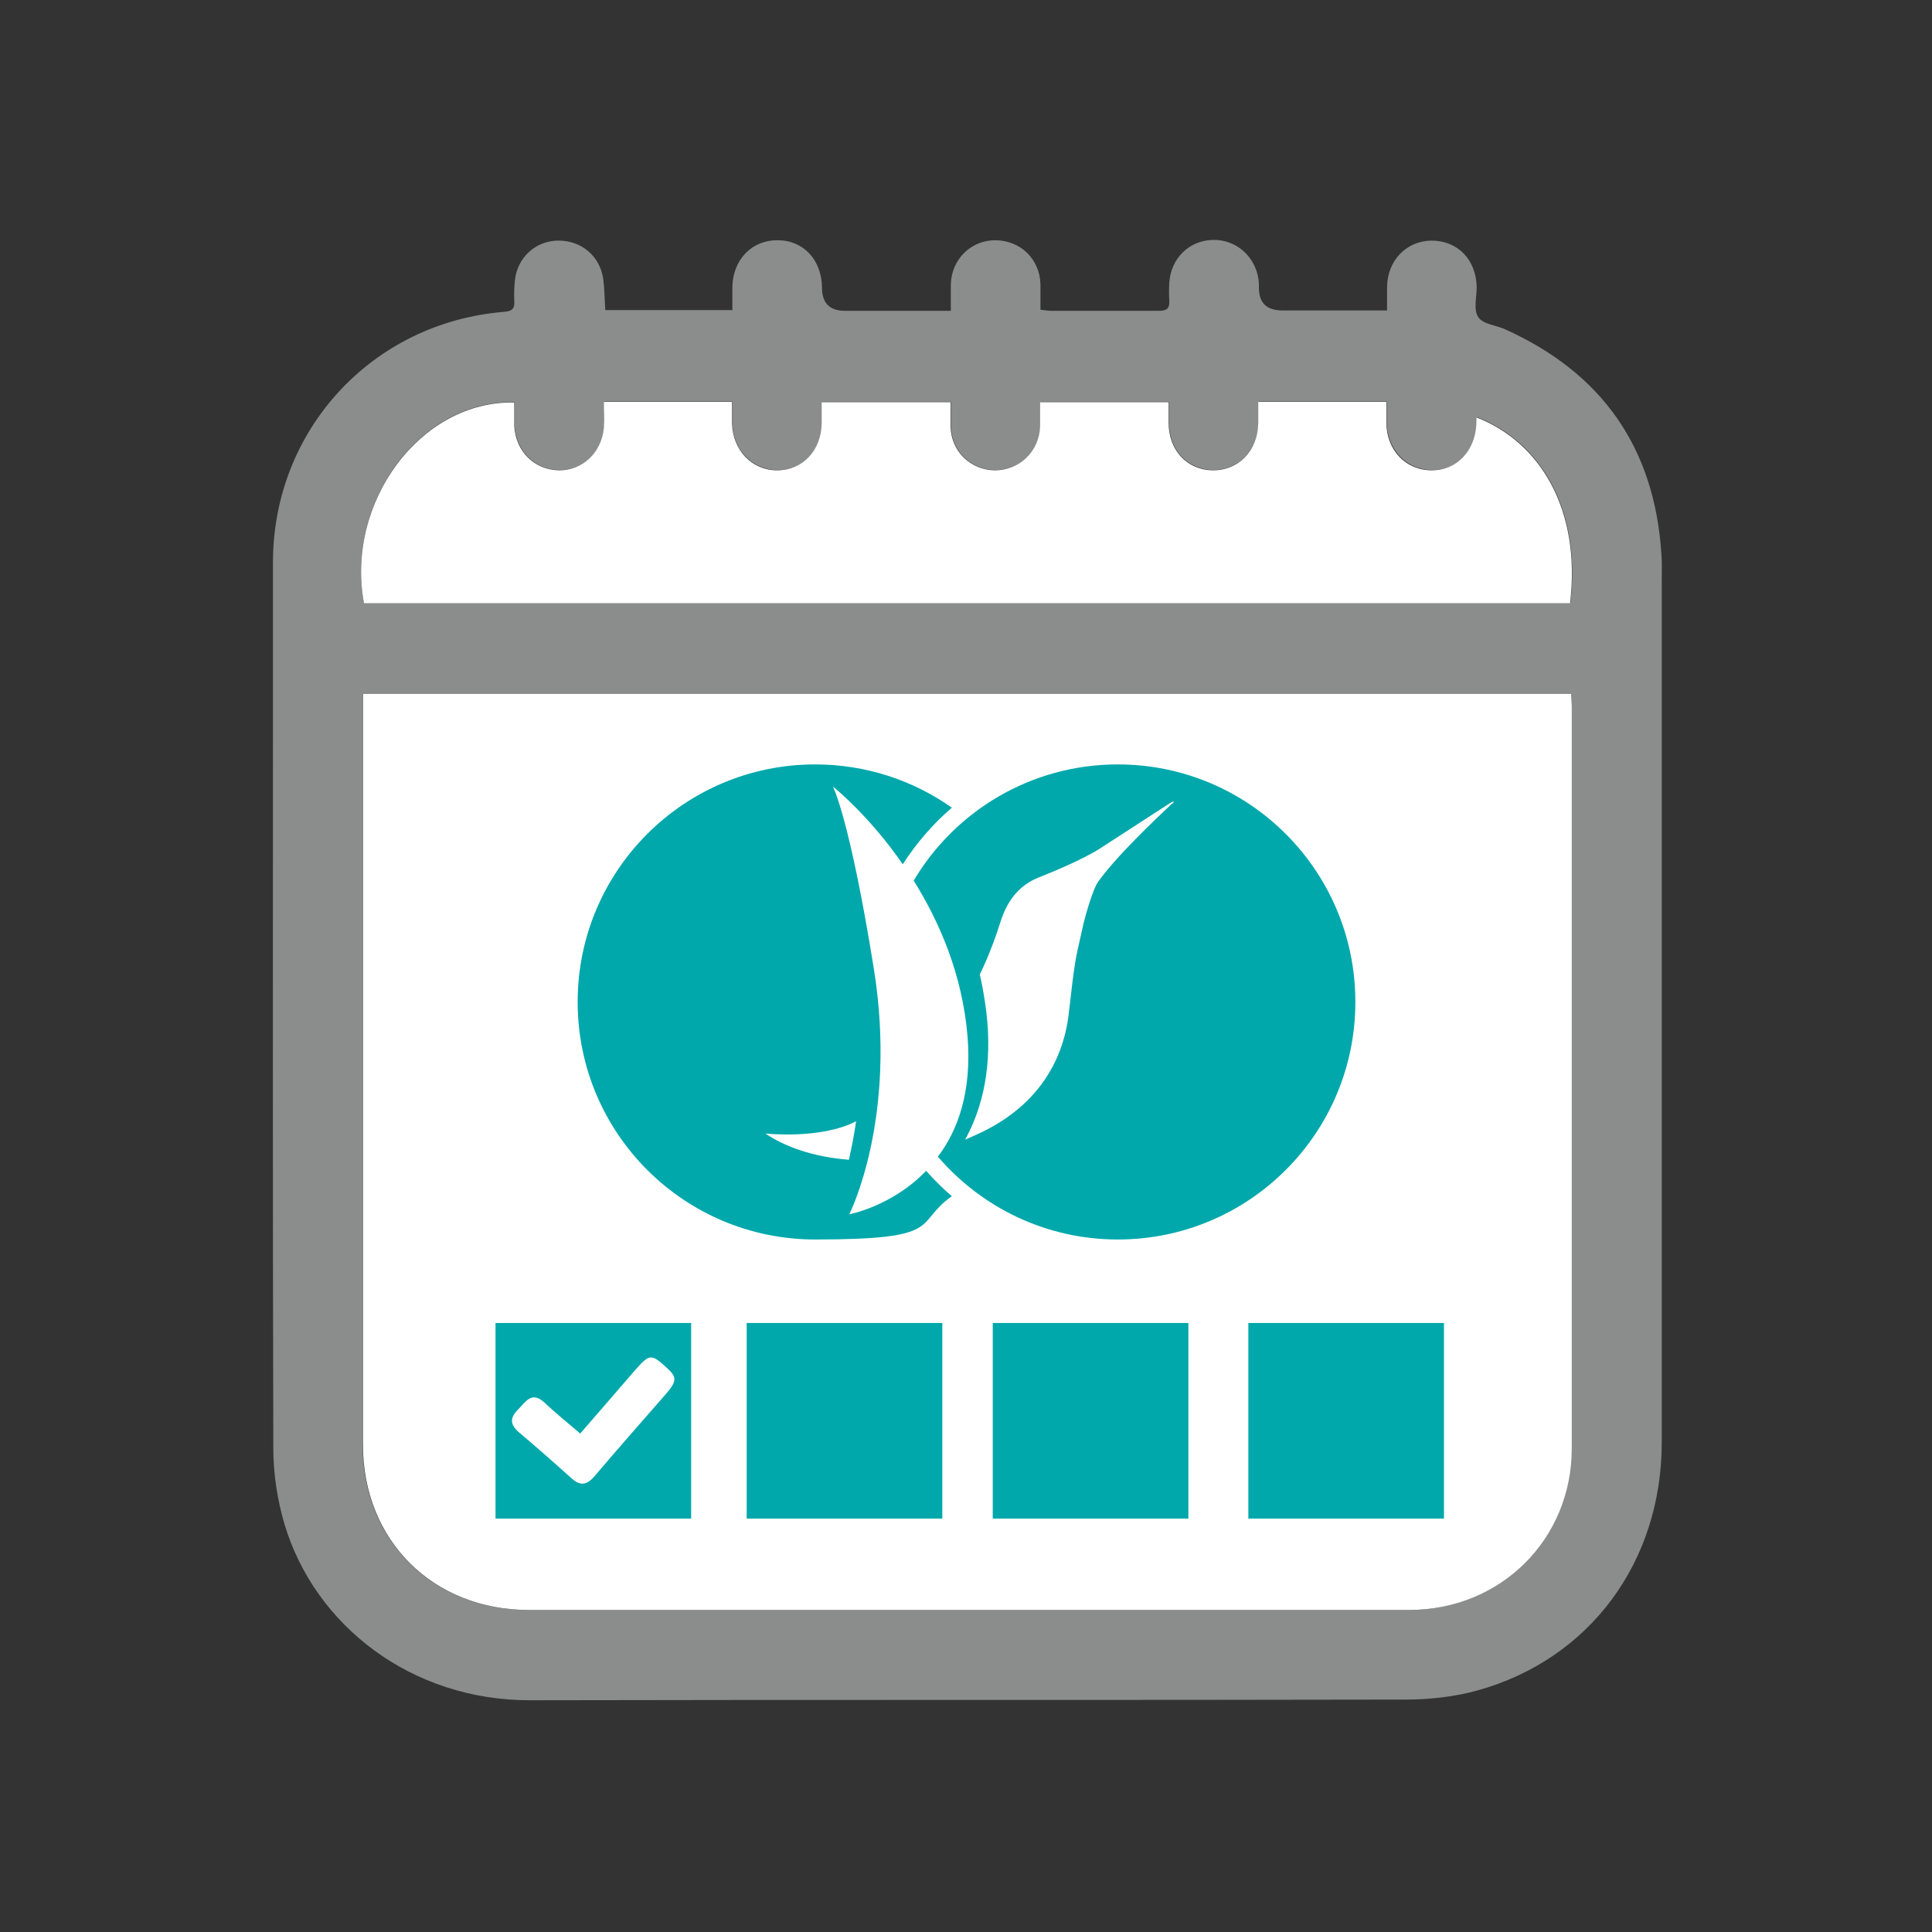 <?xml version="1.0" encoding="UTF-8"?>
<svg xmlns="http://www.w3.org/2000/svg" version="1.1" viewBox="0 0 566.9 566.9">
  <rect x="0" y="0" width="566.9" height="566.9" fill="#333333" stroke="none"/>
  <defs>
    <style>
      .cls-1 {
        fill: #00a8ab;
      }

      .cls-2 {
        fill: #fff;
      }

      .cls-3 {
        fill: #8b8d8d;
      }
    </style>
  </defs>
  <g>
    <g id="Capa_1">
      <g>
        <g id="TahFAk">
          <g>
            <path class="cls-3" d="M407,91.3c0-2.7,0-4.9,0-7.1.1-7.8,5.7-13.5,13-13.6,7.7,0,13.1,5.5,13.3,13.6,0,3-1,6.8.5,8.9,1.4,2.1,5.3,2.3,8,3.6,28.3,12.8,43.7,34.7,45.7,65.9.2,2.5.1,5,.1,7.4,0,84.4,0,168.8,0,253.2,0,35-21,63.6-54,72.8-6.8,1.9-14.2,2.7-21.3,2.7-85.5.2-171.1,0-256.6.2-35.1.1-63.3-22-72.2-51.6-2.1-7.1-3.3-14.8-3.3-22.3-.2-75.5-.1-151-.1-226.5,0-11.2,0-22.3,0-33.5,0-38.8,29.1-70.4,67.9-73.5,2.4-.2,3.1-1.1,2.9-3.3-.1-2,0-4.1.2-6.1.8-6.7,6.2-11.5,12.8-11.5,6.7,0,12.1,4.5,13.1,11.2.4,3,.4,6,.6,9.2h37.3c0-2.4,0-4.6,0-6.9.2-8,5.8-13.7,13.3-13.6,7.6,0,12.9,5.8,13,13.9q0,6.8,6.7,6.8c9.1,0,18.3,0,27.4,0,1.1,0,2.2,0,3.7,0,0-2.9,0-5.3,0-7.8.2-7.3,5.9-12.9,13-12.9,7.4,0,13.1,5.5,13.3,12.9,0,2.4,0,4.9,0,7.5,1.3.1,2.1.3,3,.3,10.6,0,21.2,0,31.8,0,2.2,0,3.1-.6,3-2.9-.1-1.8-.1-3.6,0-5.4.5-7.1,5.8-12.3,12.7-12.5,6.8-.2,12.5,4.7,13.5,11.7.1.8.1,1.6.1,2.4q0,6.6,6.9,6.6c8.9,0,17.8,0,26.7,0,1.2,0,2.4,0,4,0ZM106.4,203.6c0,1.6,0,2.9,0,4.3,0,72,0,144,0,216,0,28.1,20.5,48.5,48.7,48.5,86.1,0,172.2,0,258.3,0,26.8,0,47.7-20.7,47.7-47.4,0-72.6,0-145.1,0-217.7,0-1.2-.1-2.4-.2-3.7H106.4ZM150.9,118c-27.5-.6-49.6,29.3-44.1,58.9h354c3.3-27.6-8.9-47.3-27.4-54.5,0,.7-.1,1.4-.1,2-.3,7.9-5.8,13.6-13.1,13.5-7.6,0-13.2-6-13.3-14.1,0-2,0-4,0-6h-37.6c0,2.2,0,4.2,0,6.2-.2,8.2-5.9,14-13.4,13.9-7.5-.1-12.9-5.9-12.9-14,0-2,0-4,0-6h-37.7c0,2.5,0,4.8,0,7-.2,7.4-6,13.1-13.3,13-7.2,0-12.8-5.6-13-12.9,0-2.3,0-4.7,0-7.1h-37.8c0,2.2,0,4.2,0,6.2,0,8-5.6,13.9-13.1,13.8-7.4,0-13.1-5.9-13.2-13.8,0-2.1,0-4.2,0-6.3h-37.6c0,2.7.2,5.2,0,7.6-.7,7.4-6.3,12.6-13.1,12.5-7.3,0-12.8-5.5-13.2-13.1-.1-2.2,0-4.4,0-6.9Z"></path>
            <path class="cls-2" d="M106.4,203.6h354.6c0,1.3.2,2.5.2,3.7,0,72.6,0,145.1,0,217.7,0,26.7-20.9,47.4-47.7,47.4-86.1,0-172.2,0-258.3,0-28.2,0-48.7-20.4-48.7-48.5,0-72,0-144,0-216,0-1.3,0-2.6,0-4.3Z"></path>
            <path class="cls-2" d="M150.9,118c0,2.4,0,4.6,0,6.9.4,7.6,5.9,13,13.2,13.1,6.8,0,12.4-5.1,13.1-12.5.2-2.4,0-4.9,0-7.6h37.6c0,2.1,0,4.2,0,6.3.2,7.9,5.8,13.8,13.2,13.8,7.5,0,13-5.8,13.1-13.8,0-2,0-4,0-6.2h37.8c0,2.5,0,4.8,0,7.1.2,7.3,5.8,12.8,13,12.9,7.3,0,13.1-5.6,13.3-13,0-2.2,0-4.5,0-7h37.7c0,2,0,4,0,6,0,8.1,5.4,13.9,12.9,14,7.6.1,13.3-5.7,13.4-13.9,0-2,0-4,0-6.2h37.6c0,2.1,0,4,0,6,0,8.1,5.6,14.1,13.3,14.1,7.3,0,12.7-5.6,13.1-13.5,0-.7,0-1.3.1-2,18.5,7.2,30.7,26.9,27.4,54.5H106.8c-5.5-29.6,16.6-59.5,44.1-58.9Z"></path>
          </g>
        </g>
        <g>
          <path class="cls-1" d="M271.7,343.6s0,0,0,0c-10,10.4-22.5,12.7-22.5,12.7,0,0,14.3-28,7.2-72.1-7.1-44.2-12-53.4-12-53.4,0,0,10.4,8.2,20.5,22.8,4-6.2,8.8-11.8,14.4-16.6-11.3-8-25.2-12.7-40.1-12.7-38.5,0-69.7,31.2-69.7,69.7s31.2,69.7,69.7,69.7,28.7-4.7,40.1-12.7c-2.7-2.3-5.2-4.8-7.6-7.5ZM224.6,332.6s16.3,1.8,26.6-3.6c-.6,4.3-1.4,8.1-2.1,11.3-10.8-.8-19.3-4.1-24.5-7.7Z"></path>
          <path class="cls-1" d="M328,224.3c-25.5,0-47.8,13.7-59.9,34.1,7.5,12,14.3,27.5,15.8,45.7,1.3,16.2-2.8,27.5-8.7,35.3,12.8,14.9,31.7,24.3,52.8,24.3,38.5,0,69.7-31.2,69.7-69.7s-31.2-69.7-69.7-69.7ZM343.9,235.8c-5,4.7-16.5,15.6-21.8,23.1-1.4,2.1-3.5,9.3-4.1,11.8-.6,2.6-1.2,5.4-1.8,8-1.3,5.8-2,14.3-2.7,19.5-1.2,9.4-6.1,24.4-24.8,33.7-1.8.9-3.7,1.7-5.5,2.5,5.2-9.5,8.1-21.8,6.2-37.6-.5-3.8-1.1-7.4-1.9-10.9,2.4-4.7,5-11.9,6.1-15.5,1.6-5,4.6-10.3,11.1-12.9,12.7-5,17.7-8.3,17.7-8.3l21-13.6s2-1.1.5.3Z"></path>
        </g>
        <rect class="cls-1" x="145.4" y="388.2" width="57.4" height="57.4"></rect>
        <g id="DDqelJ">
          <path class="cls-2" d="M170.2,420.7c5.5-6.3,10.8-12.5,16.1-18.6,4.3-4.9,4.8-4.9,9.3-.8,3.2,2.9,3.1,4-.7,8.3-6.8,7.8-13.7,15.6-20.4,23.5-2.4,2.8-4.3,3-7,.5-5-4.5-10.1-9-15.2-13.3-2.7-2.3-2.7-4.3-.3-6.7,2.2-2.2,4-5.6,7.8-2,3.3,3.1,6.8,5.9,10.4,9Z"></path>
        </g>
        <rect class="cls-1" x="219.1" y="388.2" width="57.4" height="57.4"></rect>
        <rect class="cls-1" x="291.3" y="388.2" width="57.4" height="57.4"></rect>
        <rect class="cls-1" x="366.3" y="388.2" width="57.4" height="57.4"></rect>
      </g>
    </g>
  </g>
</svg>

